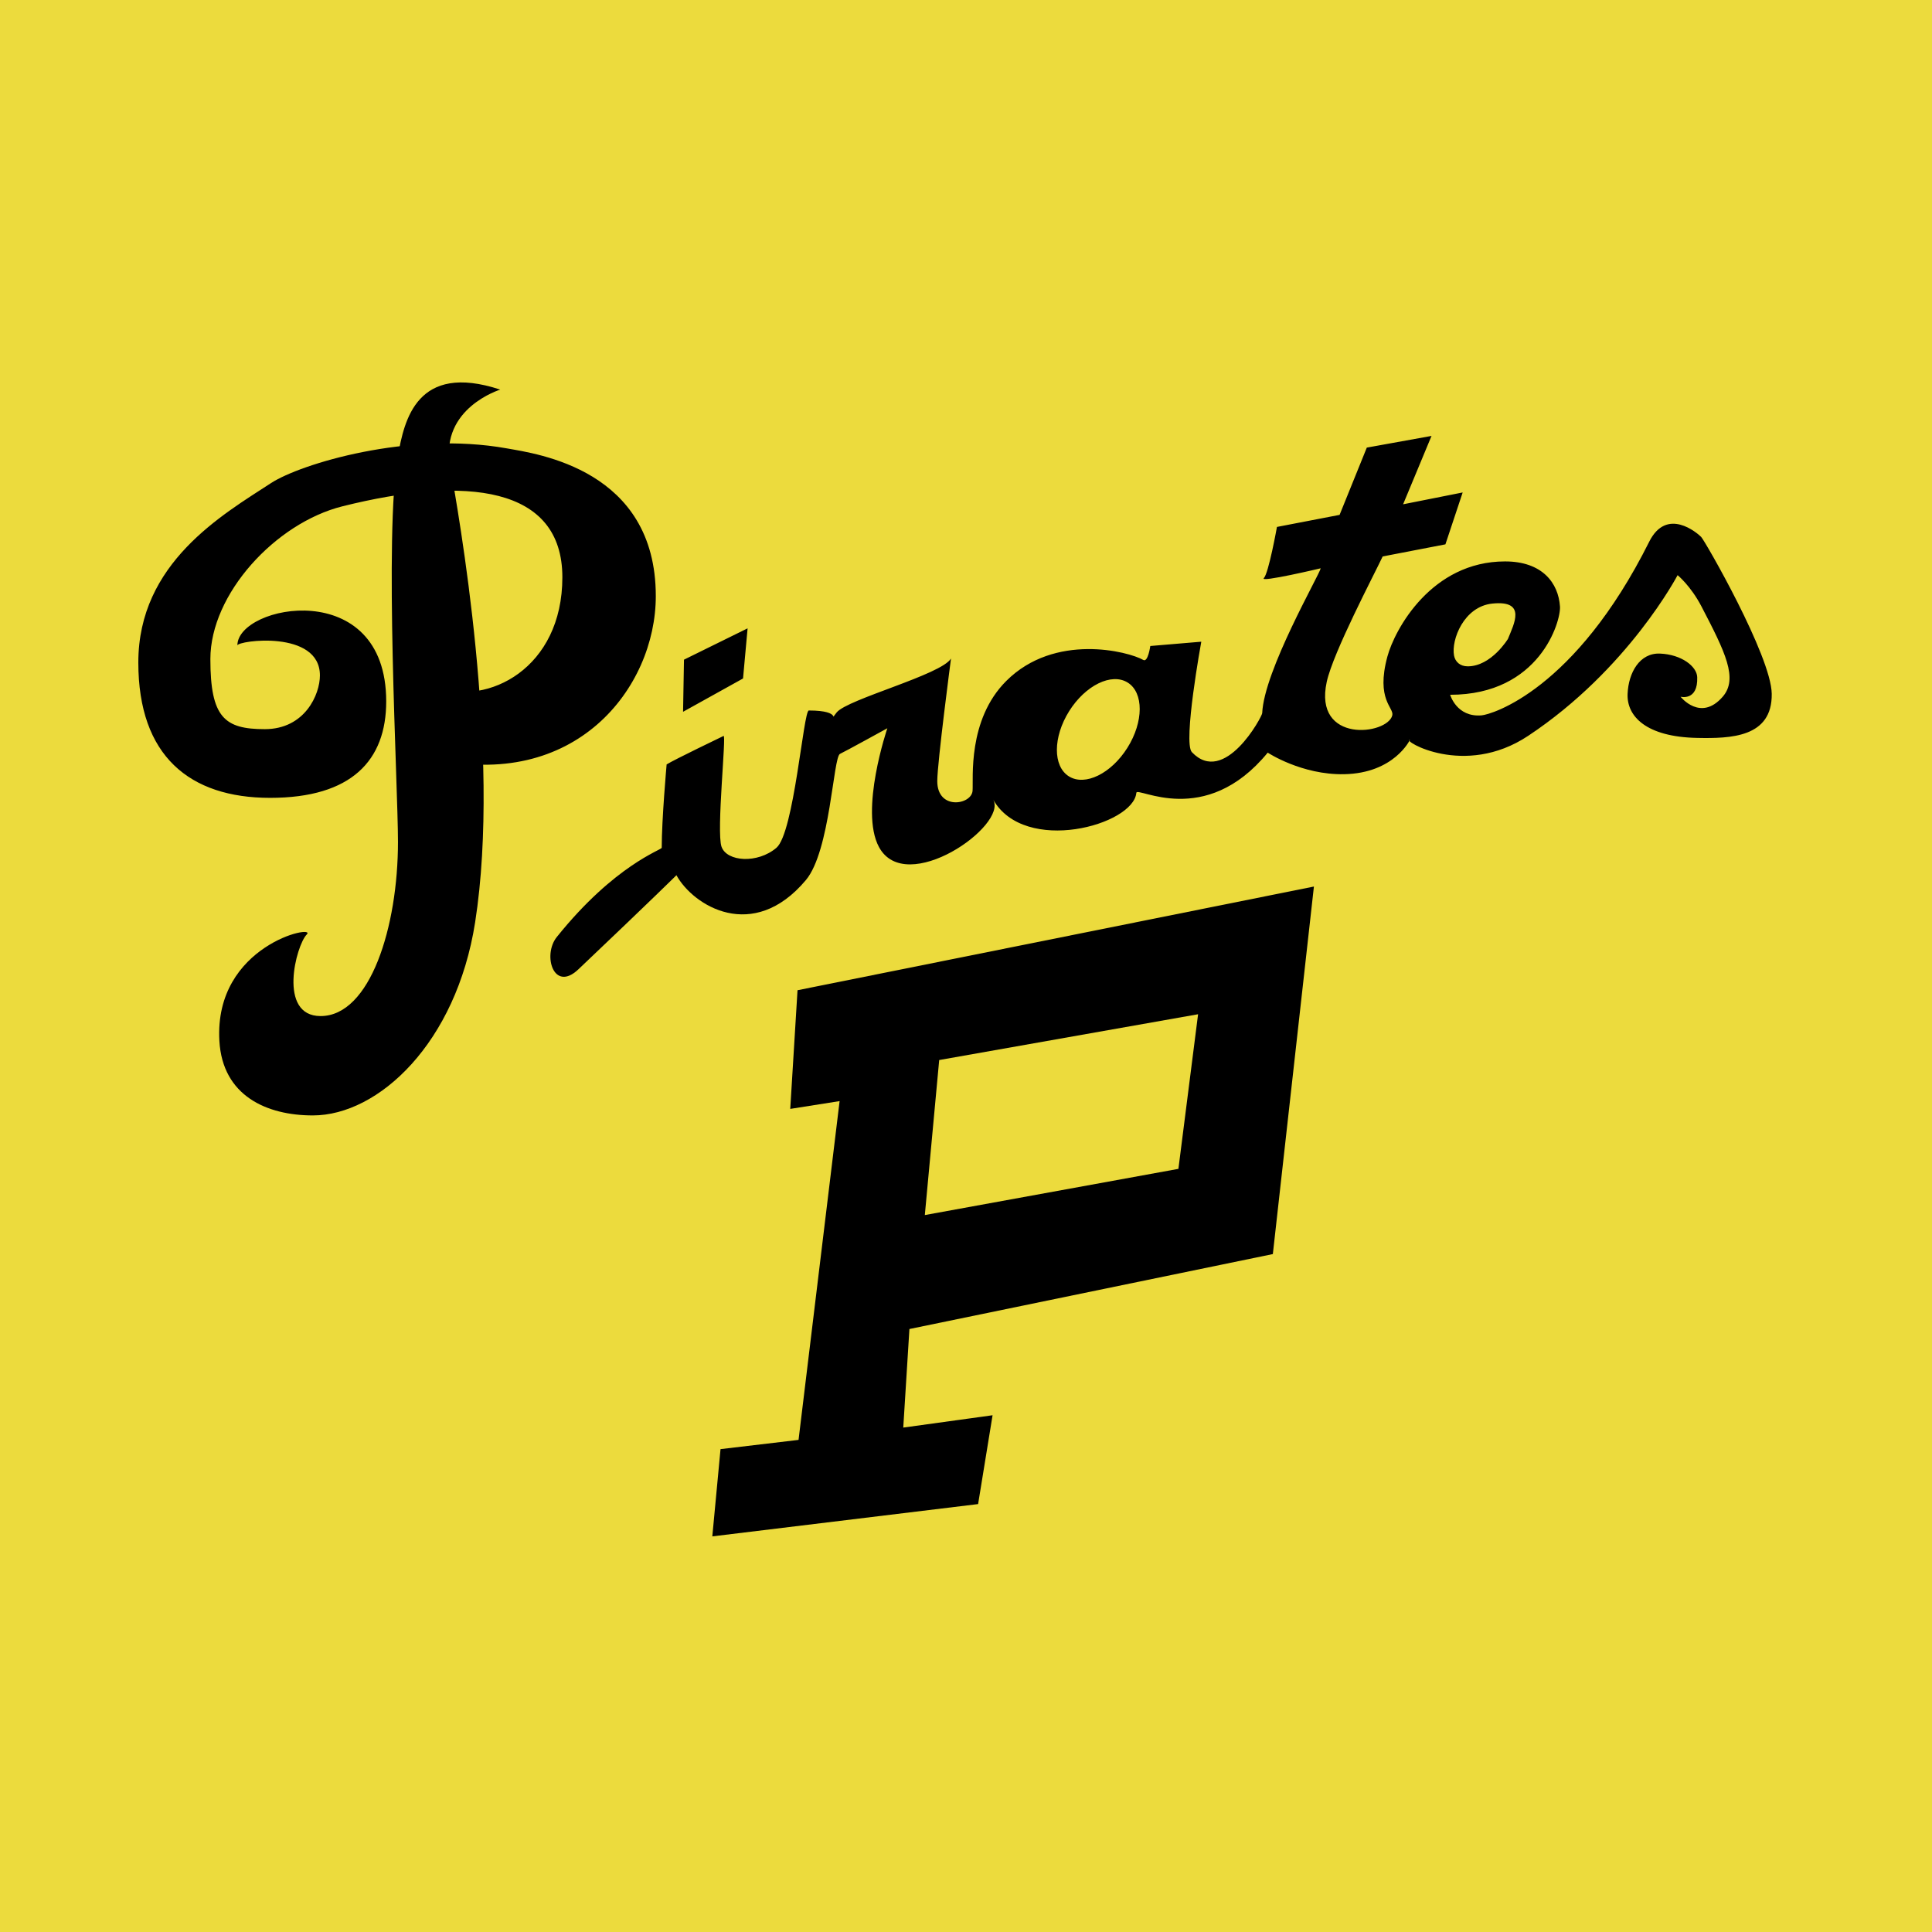 <svg xmlns="http://www.w3.org/2000/svg" width="2500" height="2500" viewBox="0 0 192.756 192.756"><g fill-rule="evenodd" clip-rule="evenodd"><path fill="#ecdb3d" d="M192.756 192.756H0V0h192.756v192.756z"/><path d="M49.91 38.872c-8.351-2.757-9.579 3.086-10.204 6.57-1.402 7.817 0 32.878 0 38.552 0 8.459-2.765 17.379-7.721 17.379-4.306 0-2.441-7.08-1.379-8.14 1.062-1.062-9.266 1.009-8.718 10.617.314 5.496 4.742 7.436 9.322 7.436 6.557 0 14.308-7.223 16.193-19.262 2.655-16.956-1.691-40.926-2.505-45.637-.982-5.68 5.012-7.515 5.012-7.515z"/><path d="M23.683 64.396c0-.485 8.235-1.606 8.235 2.993 0 1.888-1.489 5.359-5.501 5.359-4.012 0-5.428-1.154-5.428-6.994 0-6.499 6.499-13.566 13.171-15.238 12.347-3.093 21.947-2.007 21.947 7.079 0 9.087-7.434 12.862-12.625 10.974-5.191-1.887-.472 7.08-.472 7.08 14.354 3.364 22.419-6.997 22.419-16.179 0-12.637-11.849-14.194-14.868-14.736-9.795-1.756-20.61 1.564-23.526 3.466C22.209 51.35 13.8 56.15 13.8 66.097c0 9.329 5.12 13.505 13.151 13.505 8.139 0 11.581-3.748 11.581-9.623.001-12.544-14.849-9.652-14.849-5.583zM164.537 54.056c1.762-3.522 4.811-.864 5.186-.489.373.375 6.992 11.883 7.043 15.652.059 4.373-4.109 4.467-7.436 4.403-5.086-.098-7.043-2.152-6.945-4.403.092-2.102 1.197-4.092 3.229-4.011 2.148.086 3.678 1.279 3.717 2.348.09 2.417-1.662 1.957-1.662 1.957s1.998 2.542 4.205 0c1.57-1.807.244-4.469-2.115-9-1.074-2.063-2.385-3.13-2.385-3.13s-4.922 9.41-14.918 16.038c-6.391 4.237-12.645.397-11.789.397 0 0-1.564 3.326-6.557 3.425-4.248.083-7.629-2.152-7.629-2.152-6.262 7.63-13.047 3.322-13.109 4.011-.293 3.228-11.137 6.205-14.283.676 1.477 2.596-8.707 9.726-11.396 4.726-1.958-3.64.837-11.846.837-11.846s-4.305 2.37-4.722 2.555c-.686.303-.967 9.691-3.408 12.596-5.286 6.289-11.25 2.544-12.913-.489 0 0-2.348 2.333-9.783 9.391-2.459 2.336-3.605-1.417-2.152-3.227 5.785-7.207 10.468-8.684 10.468-8.903 0-2.867.489-8.315.489-8.315.784-.489 5.674-2.837 5.674-2.837.321-.321-.73 9.556-.195 11.055s3.6 1.702 5.479.098c1.755-1.499 2.692-13.696 3.229-13.696 3.522 0 1.921 1.231 2.783.188 1.1-1.333 10.433-3.753 11.402-5.373 0 0-1.37 10.408-1.37 12.229 0 2.937 3.405 2.374 3.521.978.098-1.173-.545-7.071 3.369-10.975 4.834-4.819 12.17-2.945 13.668-2.088.467.267.695-1.393.695-1.393l5.088-.429s-1.842 10.068-.941 11.017c3.252 3.431 7.002-3.532 7.018-3.886.18-4.25 5.684-13.752 5.838-14.455 0 0-6.156 1.46-5.674.979.48-.482 1.307-5.105 1.307-5.105l6.25-1.204 2.715-6.711 6.457-1.166-2.836 6.822 5.943-1.181-1.721 5.177-6.26 1.207c-.855 1.82-4.939 9.564-5.582 12.518-1.344 6.188 6.051 5.296 6.541 3.339.195-.782-1.66-1.54-.488-5.871.732-2.706 4.4-9.49 11.74-9.49 3.717 0 5.32 2.15 5.479 4.5.098 1.468-2.02 8.805-10.957 8.805 0 0 .641 2.262 3.131 2.054 1.016-.085 9.325-2.524 16.725-17.316zM68.241 65.816l-.092 5.2 5.984-3.324.455-5.002-6.347 3.126z"/><path d="M106.668 70.954c-1.619 2.585-1.631 5.496-.025 6.502 1.607 1.009 4.221-.271 5.842-2.855 1.621-2.581 1.635-5.494.027-6.501s-4.223.27-5.844 2.854zM150.449 63.741c.588-1.468 1.906-3.881-1.564-3.522-2.838.293-4.109 3.621-3.816 5.185.115.609.588 1.076 1.369 1.076 2.351-.001 4.011-2.739 4.011-2.739z" fill="#ecdb3d"/><path d="M79.569 98.795l-.726 11.84 4.925-.778-4.097 33.801-7.784.922-.819 8.705 26.518-3.223 1.443-8.863-8.91 1.231.614-9.834 36.259-7.477 4.098-36.669-51.521 10.345z"/><path fill="#ecdb3d" d="M93.704 105.76l25.829-4.569-1.963 15.426-25.3 4.61 1.434-15.467z"/></g></svg>